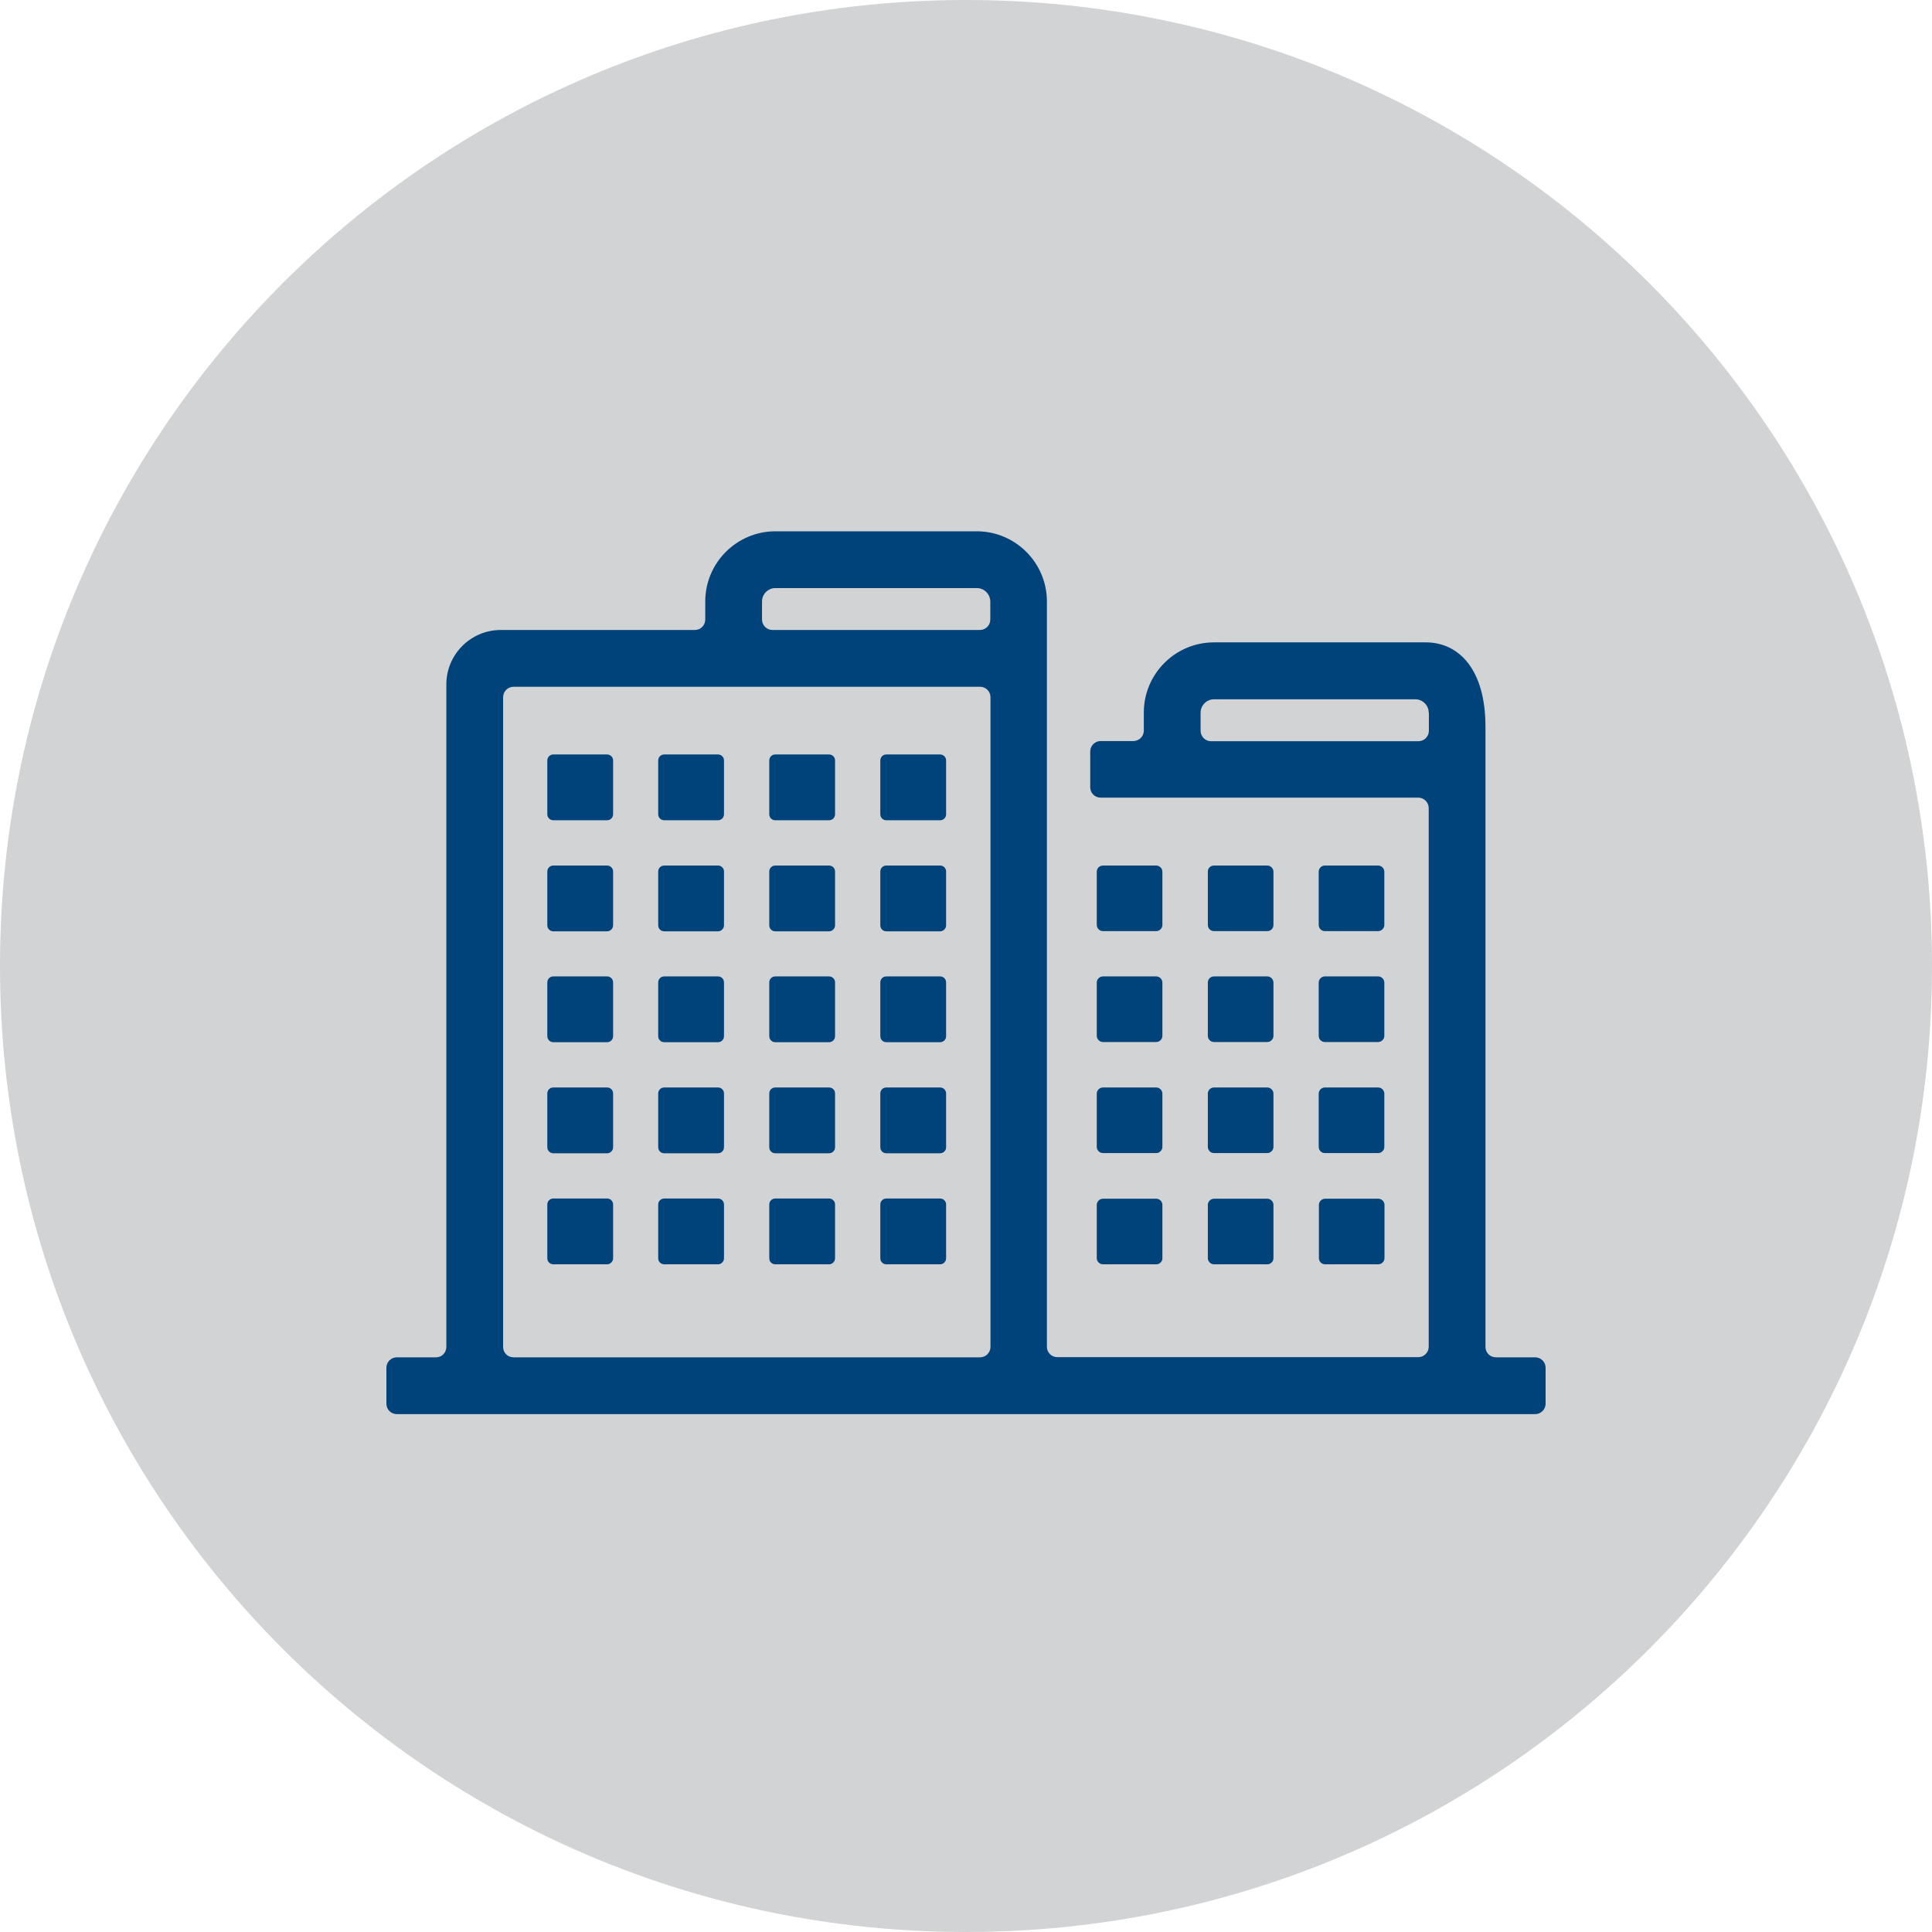 <svg width="80" height="80" viewBox="0 0 80 80" fill="none" xmlns="http://www.w3.org/2000/svg">
<path d="M40 80C62.091 80 80 62.091 80 40C80 17.909 62.091 0 40 0C17.909 0 0 17.909 0 40C0 62.091 17.909 80 40 80Z" fill="#D1D3D4"/>
<path d="M34.329 33.965H32.103C31.964 33.965 31.854 33.855 31.854 33.716V31.49C31.854 31.351 31.964 31.241 32.103 31.241H34.329C34.468 31.241 34.578 31.351 34.578 31.49V33.716C34.578 33.855 34.468 33.965 34.329 33.965Z" fill="#00427A"/>
<path d="M29.73 52.352H27.504C27.365 52.352 27.255 52.242 27.255 52.103V49.877C27.255 49.738 27.365 49.628 27.504 49.628H29.73C29.869 49.628 29.979 49.738 29.979 49.877V52.103C29.979 52.235 29.869 52.352 29.73 52.352Z" fill="#00427A"/>
<path d="M27.504 38.564H29.73C29.869 38.564 29.979 38.447 29.979 38.315V36.089C29.979 35.95 29.869 35.84 29.73 35.84H27.504C27.365 35.84 27.255 35.95 27.255 36.089V38.315C27.255 38.454 27.365 38.564 27.504 38.564Z" fill="#00427A"/>
<path d="M29.73 47.754H27.504C27.365 47.754 27.255 47.644 27.255 47.505V45.279C27.255 45.139 27.365 45.03 27.504 45.03H29.73C29.869 45.03 29.979 45.139 29.979 45.279V47.505C29.979 47.644 29.869 47.754 29.73 47.754Z" fill="#00427A"/>
<path d="M32.103 38.564H34.329C34.468 38.564 34.578 38.447 34.578 38.315V36.089C34.578 35.95 34.468 35.84 34.329 35.84H32.103C31.964 35.84 31.854 35.95 31.854 36.089V38.315C31.854 38.454 31.964 38.564 32.103 38.564Z" fill="#00427A"/>
<path d="M29.73 33.965H27.504C27.365 33.965 27.255 33.855 27.255 33.716V31.49C27.255 31.351 27.365 31.241 27.504 31.241H29.73C29.869 31.241 29.979 31.351 29.979 31.49V33.716C29.979 33.855 29.869 33.965 29.73 33.965Z" fill="#00427A"/>
<path d="M27.504 43.155H29.73C29.869 43.155 29.979 43.045 29.979 42.906V40.68C29.979 40.541 29.869 40.431 29.73 40.431H27.504C27.365 40.431 27.255 40.541 27.255 40.68V42.906C27.255 43.045 27.365 43.155 27.504 43.155Z" fill="#00427A"/>
<path d="M38.927 43.155H36.701C36.562 43.155 36.452 43.045 36.452 42.906V40.68C36.452 40.541 36.562 40.431 36.701 40.431H38.927C39.066 40.431 39.176 40.541 39.176 40.68V42.906C39.176 43.045 39.066 43.155 38.927 43.155Z" fill="#00427A"/>
<path d="M32.103 43.155H34.329C34.468 43.155 34.578 43.045 34.578 42.906V40.68C34.578 40.541 34.468 40.431 34.329 40.431H32.103C31.964 40.431 31.854 40.541 31.854 40.68V42.906C31.854 43.045 31.964 43.155 32.103 43.155Z" fill="#00427A"/>
<path d="M38.927 38.564H36.701C36.562 38.564 36.452 38.454 36.452 38.315V36.089C36.452 35.95 36.562 35.84 36.701 35.84H38.927C39.066 35.84 39.176 35.95 39.176 36.089V38.315C39.176 38.447 39.066 38.564 38.927 38.564Z" fill="#00427A"/>
<path d="M36.701 47.754H38.927C39.066 47.754 39.176 47.644 39.176 47.505V45.279C39.176 45.139 39.066 45.03 38.927 45.03H36.701C36.562 45.03 36.452 45.139 36.452 45.279V47.505C36.452 47.644 36.562 47.754 36.701 47.754Z" fill="#00427A"/>
<path d="M38.927 52.352H36.701C36.562 52.352 36.452 52.242 36.452 52.103V49.877C36.452 49.738 36.562 49.628 36.701 49.628H38.927C39.066 49.628 39.176 49.738 39.176 49.877V52.103C39.176 52.235 39.066 52.352 38.927 52.352Z" fill="#00427A"/>
<path d="M22.912 52.352H25.138C25.277 52.352 25.387 52.235 25.387 52.103V49.877C25.387 49.738 25.277 49.628 25.138 49.628H22.912C22.773 49.628 22.663 49.738 22.663 49.877V52.103C22.663 52.242 22.773 52.352 22.912 52.352Z" fill="#00427A"/>
<path d="M38.927 33.965H36.701C36.562 33.965 36.452 33.855 36.452 33.716V31.49C36.452 31.351 36.562 31.241 36.701 31.241H38.927C39.066 31.241 39.176 31.351 39.176 31.49V33.716C39.176 33.855 39.066 33.965 38.927 33.965Z" fill="#00427A"/>
<path d="M32.103 47.754H34.329C34.468 47.754 34.578 47.644 34.578 47.505V45.279C34.578 45.139 34.468 45.03 34.329 45.03H32.103C31.964 45.03 31.854 45.139 31.854 45.279V47.505C31.854 47.644 31.964 47.754 32.103 47.754Z" fill="#00427A"/>
<path d="M34.329 52.352H32.103C31.964 52.352 31.854 52.242 31.854 52.103V49.877C31.854 49.738 31.964 49.628 32.103 49.628H34.329C34.468 49.628 34.578 49.738 34.578 49.877V52.103C34.578 52.235 34.468 52.352 34.329 52.352Z" fill="#00427A"/>
<path d="M25.138 47.754H22.912C22.773 47.754 22.663 47.644 22.663 47.505V45.279C22.663 45.139 22.773 45.03 22.912 45.03H25.138C25.277 45.03 25.387 45.139 25.387 45.279V47.505C25.387 47.644 25.277 47.754 25.138 47.754Z" fill="#00427A"/>
<path d="M22.912 33.965H25.138C25.277 33.965 25.387 33.855 25.387 33.716V31.49C25.387 31.351 25.277 31.241 25.138 31.241H22.912C22.773 31.241 22.663 31.351 22.663 31.49V33.716C22.663 33.855 22.773 33.965 22.912 33.965Z" fill="#00427A"/>
<path d="M25.138 38.564H22.912C22.773 38.564 22.663 38.454 22.663 38.315V36.089C22.663 35.95 22.773 35.84 22.912 35.84H25.138C25.277 35.84 25.387 35.95 25.387 36.089V38.315C25.387 38.447 25.277 38.564 25.138 38.564Z" fill="#00427A"/>
<path d="M22.912 43.155H25.138C25.277 43.155 25.387 43.045 25.387 42.906V40.68C25.387 40.541 25.277 40.431 25.138 40.431H22.912C22.773 40.431 22.663 40.541 22.663 40.68V42.906C22.663 43.045 22.773 43.155 22.912 43.155Z" fill="#00427A"/>
<path fill-rule="evenodd" clip-rule="evenodd" d="M18.482 28.341V55.772C18.482 56.014 18.292 56.204 18.058 56.204H16.432C16.19 56.204 16 56.402 16 56.636V58.123C16 58.364 16.19 58.555 16.432 58.555H63.568C63.81 58.555 64 58.357 64 58.123V56.636C64 56.395 63.802 56.204 63.568 56.204H61.942C61.701 56.204 61.51 56.014 61.51 55.772V30.091C61.51 27.712 60.405 26.599 59.035 26.599H50.27C48.666 26.599 47.363 27.902 47.363 29.506V30.253C47.363 30.494 47.165 30.685 46.931 30.685H45.576C45.335 30.685 45.144 30.882 45.144 31.117V32.596C45.144 32.837 45.335 33.028 45.576 33.028H58.728C58.969 33.028 59.16 33.226 59.16 33.46V55.765C59.16 56.006 58.962 56.197 58.728 56.197H43.782C43.541 56.197 43.35 56.006 43.35 55.765V24.907C43.35 23.303 42.047 22 40.443 22H32.11C30.506 22 29.203 23.303 29.203 24.907V25.654C29.203 25.896 29.012 26.086 28.771 26.086H20.738C19.493 26.086 18.482 27.097 18.482 28.341ZM40.582 56.204H21.265C21.023 56.204 20.833 56.014 20.833 55.779V28.869C20.833 28.627 21.031 28.437 21.265 28.437H40.582C40.824 28.437 41.014 28.634 41.014 28.869V55.772C41.014 56.014 40.816 56.204 40.582 56.204ZM40.45 24.351C40.758 24.351 41.007 24.607 41.007 24.914V25.654C41.007 25.896 40.809 26.086 40.575 26.086H31.985C31.744 26.086 31.553 25.888 31.553 25.654V24.907C31.553 24.599 31.802 24.351 32.11 24.351H40.45ZM58.603 28.956C58.911 28.956 59.16 29.206 59.16 29.513H59.167V30.26C59.167 30.502 58.969 30.692 58.735 30.692H50.145C49.904 30.692 49.714 30.494 49.714 30.26V29.513C49.714 29.206 49.962 28.956 50.27 28.956H58.603Z" fill="#00427A"/>
<path d="M50.27 52.352H52.474C52.621 52.352 52.731 52.235 52.731 52.096V49.892C52.731 49.753 52.613 49.636 52.474 49.636H50.27C50.131 49.636 50.014 49.753 50.014 49.892V52.096C50.014 52.235 50.131 52.352 50.27 52.352Z" fill="#00427A"/>
<path d="M52.474 35.84H50.27C50.124 35.84 50.014 35.95 50.014 36.096V38.3C50.014 38.439 50.124 38.556 50.27 38.556H52.474C52.613 38.556 52.731 38.447 52.731 38.3V36.096C52.731 35.957 52.613 35.84 52.474 35.84Z" fill="#00427A"/>
<path d="M54.861 45.03H57.065C57.204 45.03 57.322 45.147 57.322 45.286V47.49C57.322 47.629 57.204 47.746 57.065 47.746H54.861C54.715 47.746 54.605 47.629 54.605 47.49V45.286C54.605 45.147 54.722 45.03 54.861 45.03Z" fill="#00427A"/>
<path d="M52.474 45.03H50.27C50.124 45.03 50.014 45.147 50.014 45.286V47.49C50.014 47.629 50.124 47.746 50.27 47.746H52.474C52.613 47.746 52.731 47.629 52.731 47.49V45.286C52.731 45.147 52.613 45.03 52.474 45.03Z" fill="#00427A"/>
<path d="M45.671 35.84H47.876C48.015 35.84 48.132 35.957 48.132 36.096V38.3C48.132 38.439 48.015 38.556 47.876 38.556H45.671C45.532 38.556 45.415 38.439 45.415 38.3V36.096C45.415 35.95 45.532 35.84 45.671 35.84Z" fill="#00427A"/>
<path d="M57.065 35.84H54.861C54.722 35.84 54.605 35.95 54.605 36.096V38.3C54.605 38.439 54.715 38.556 54.861 38.556H57.065C57.204 38.556 57.322 38.439 57.322 38.3V36.096C57.322 35.957 57.204 35.84 57.065 35.84Z" fill="#00427A"/>
<path d="M57.073 52.352H54.869C54.722 52.352 54.613 52.235 54.613 52.096V49.892C54.613 49.753 54.73 49.636 54.869 49.636H57.073C57.212 49.636 57.329 49.753 57.329 49.892V52.096C57.329 52.235 57.212 52.352 57.073 52.352Z" fill="#00427A"/>
<path d="M57.065 40.431H54.861C54.722 40.431 54.605 40.548 54.605 40.687V42.892C54.605 43.031 54.715 43.148 54.861 43.148H57.065C57.204 43.148 57.322 43.031 57.322 42.892V40.687C57.322 40.548 57.204 40.431 57.065 40.431Z" fill="#00427A"/>
<path d="M50.27 40.431H52.474C52.613 40.431 52.731 40.548 52.731 40.687V42.892C52.731 43.031 52.613 43.148 52.474 43.148H50.27C50.124 43.148 50.014 43.031 50.014 42.892V40.687C50.014 40.548 50.124 40.431 50.27 40.431Z" fill="#00427A"/>
<path d="M45.671 40.431H47.876C48.015 40.431 48.132 40.548 48.132 40.687V42.892C48.132 43.031 48.015 43.148 47.876 43.148H45.671C45.532 43.148 45.415 43.031 45.415 42.892V40.687C45.415 40.548 45.532 40.431 45.671 40.431Z" fill="#00427A"/>
<path d="M45.671 52.352H47.876C48.022 52.352 48.139 52.235 48.132 52.096V49.892C48.132 49.753 48.015 49.636 47.876 49.636H45.671C45.532 49.636 45.415 49.753 45.415 49.892V52.096C45.415 52.235 45.532 52.352 45.671 52.352Z" fill="#00427A"/>
<path d="M45.671 45.03H47.876C48.015 45.03 48.132 45.147 48.132 45.286V47.49C48.132 47.629 48.015 47.746 47.876 47.746H45.671C45.532 47.746 45.415 47.629 45.415 47.49V45.286C45.415 45.147 45.532 45.03 45.671 45.03Z" fill="#00427A"/>
</svg>
